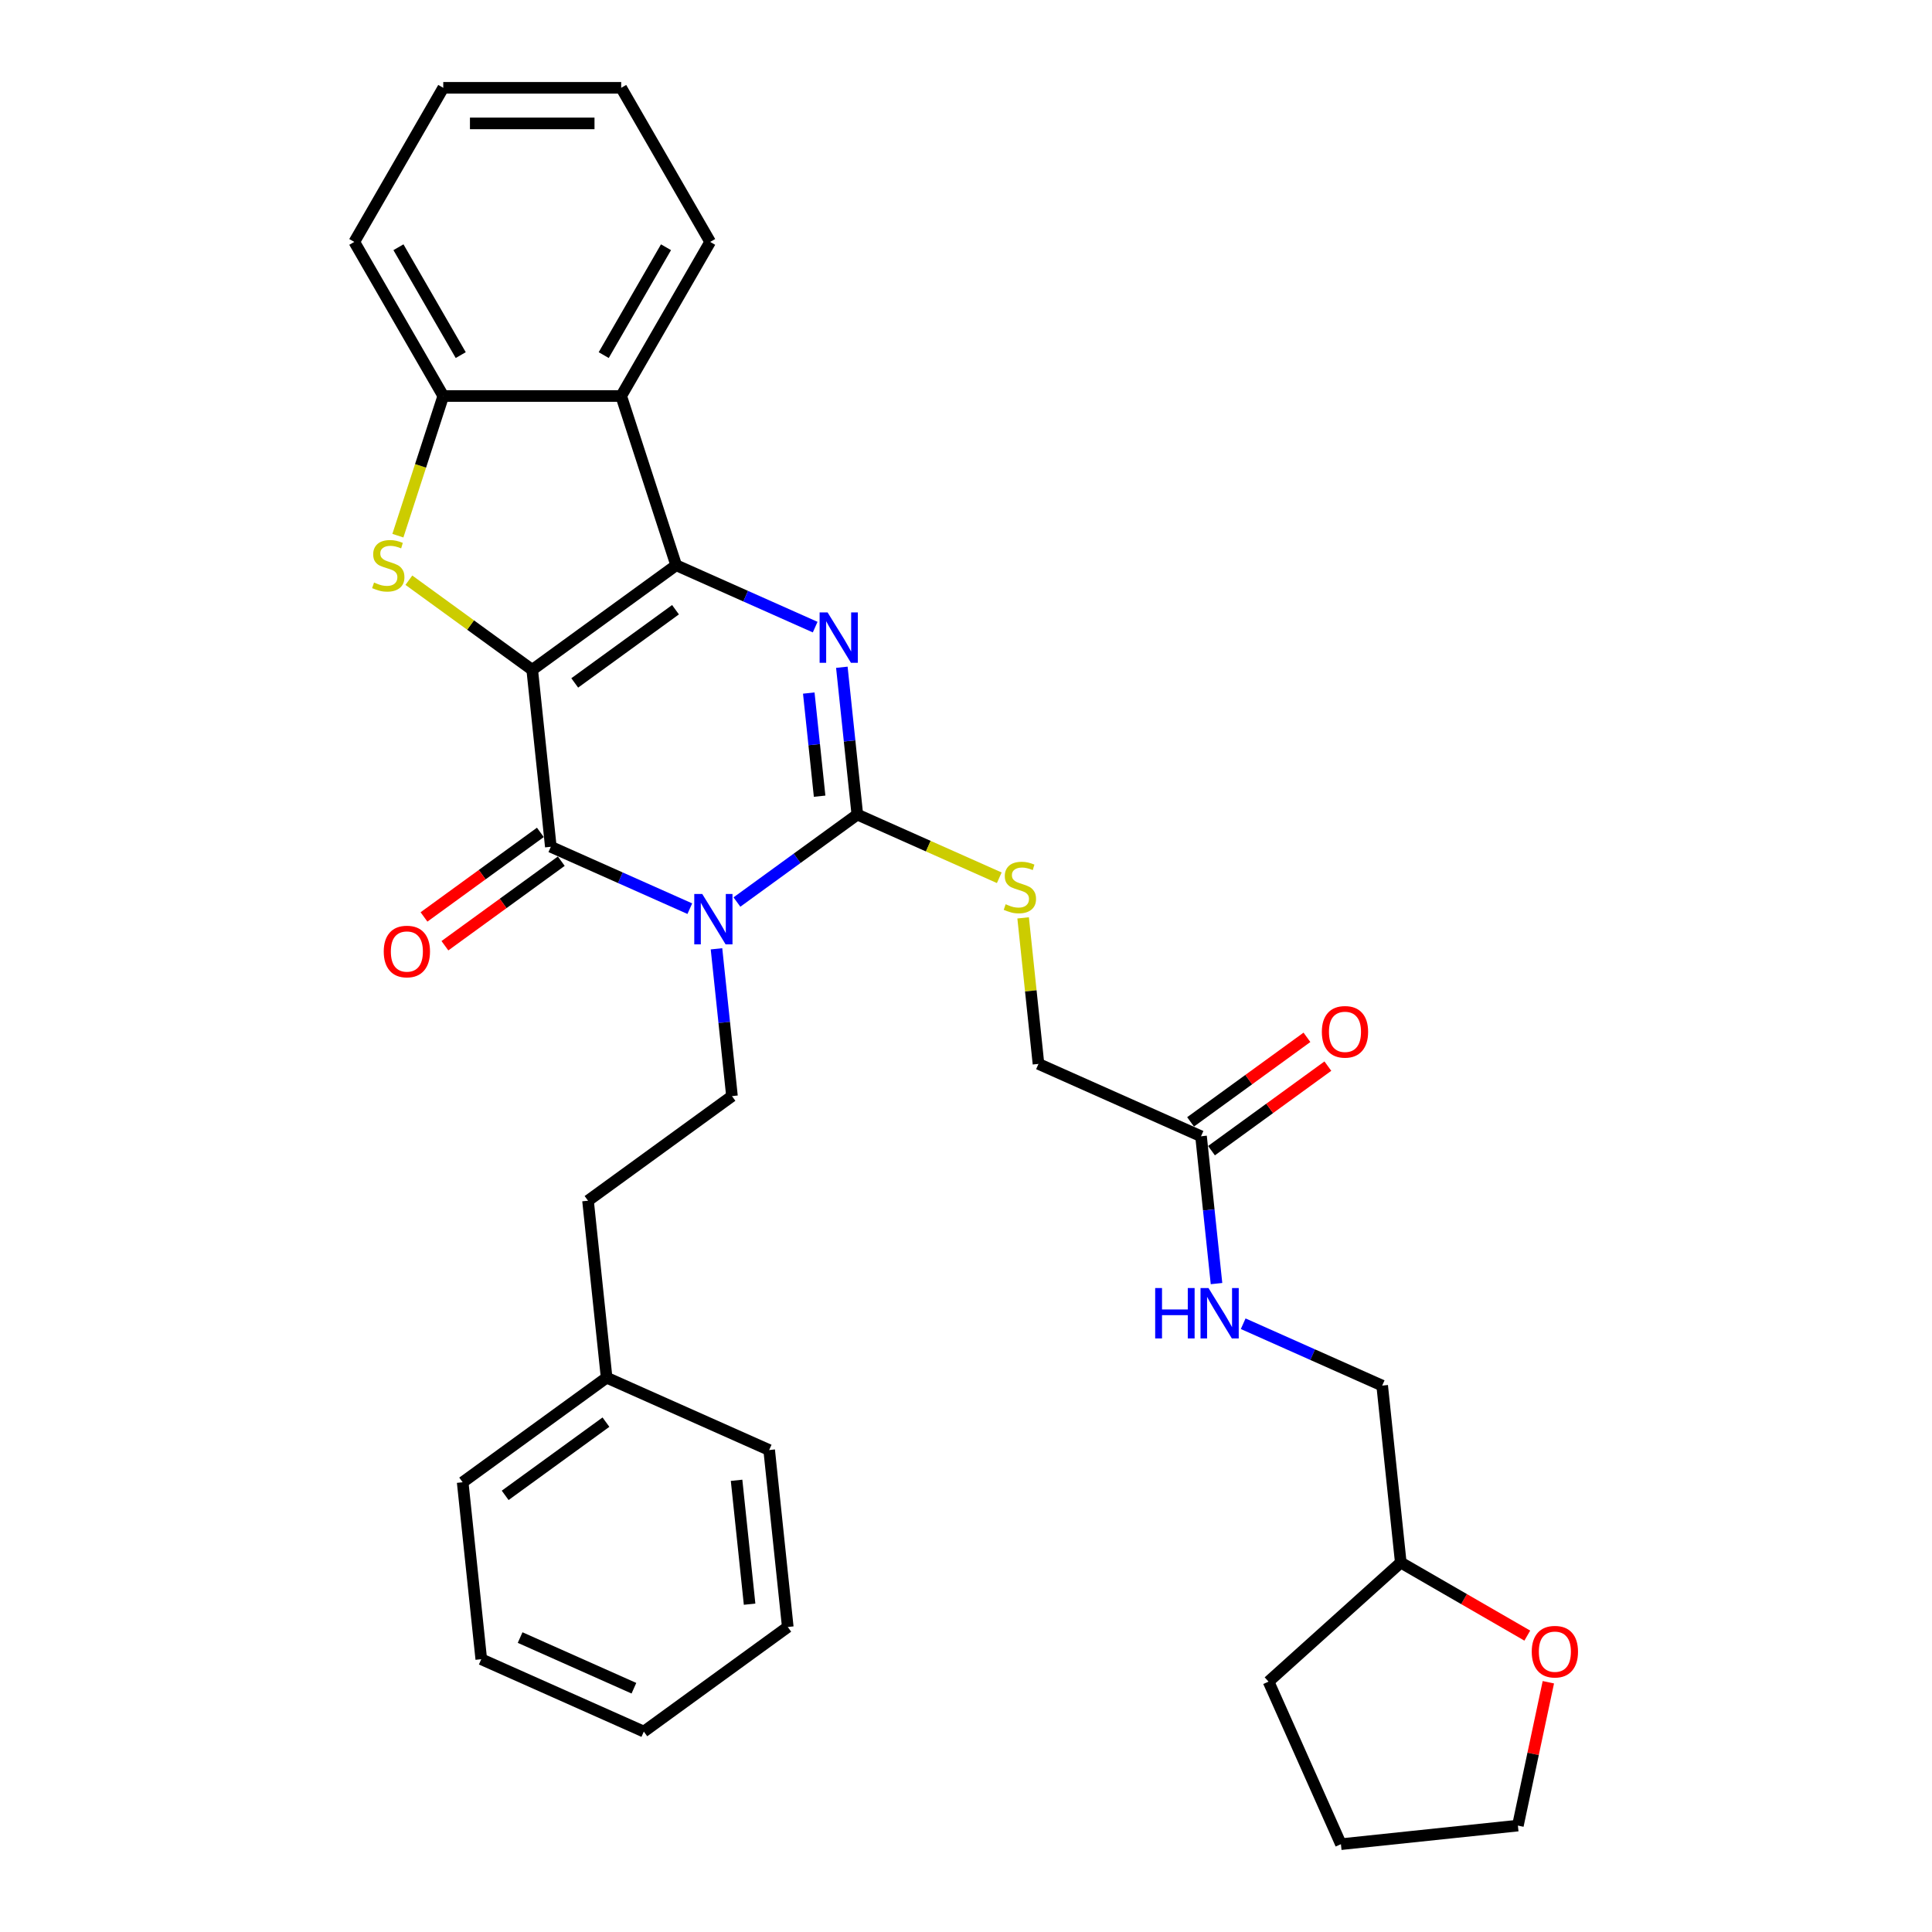 <?xml version='1.0' encoding='iso-8859-1'?>
<svg version='1.1' baseProfile='full'
              xmlns='http://www.w3.org/2000/svg'
                      xmlns:rdkit='http://www.rdkit.org/xml'
                      xmlns:xlink='http://www.w3.org/1999/xlink'
                  xml:space='preserve'
width='1000px' height='1000px' viewBox='0 0 1000 1000'>
<!-- END OF HEADER -->
<rect style='opacity:1.0;fill:#FFFFFF;stroke:none' width='1000' height='1000' x='0' y='0'> </rect>
<path class='bond-0' d='M 275.479,346.7 L 349.988,292.566' style='fill:none;fill-rule:evenodd;stroke:#000000;stroke-width:6px;stroke-linecap:butt;stroke-linejoin:miter;stroke-opacity:1' />
<path class='bond-0' d='M 297.482,353.482 L 349.639,315.588' style='fill:none;fill-rule:evenodd;stroke:#000000;stroke-width:6px;stroke-linecap:butt;stroke-linejoin:miter;stroke-opacity:1' />
<path class='bond-2' d='M 275.479,346.7 L 285.106,438.294' style='fill:none;fill-rule:evenodd;stroke:#000000;stroke-width:6px;stroke-linecap:butt;stroke-linejoin:miter;stroke-opacity:1' />
<path class='bond-5' d='M 275.479,346.7 L 243.556,323.507' style='fill:none;fill-rule:evenodd;stroke:#000000;stroke-width:6px;stroke-linecap:butt;stroke-linejoin:miter;stroke-opacity:1' />
<path class='bond-5' d='M 243.556,323.507 L 211.634,300.314' style='fill:none;fill-rule:evenodd;stroke:#CCCC00;stroke-width:6px;stroke-linecap:butt;stroke-linejoin:miter;stroke-opacity:1' />
<path class='bond-4' d='M 349.988,292.566 L 385.96,308.581' style='fill:none;fill-rule:evenodd;stroke:#000000;stroke-width:6px;stroke-linecap:butt;stroke-linejoin:miter;stroke-opacity:1' />
<path class='bond-4' d='M 385.96,308.581 L 421.931,324.597' style='fill:none;fill-rule:evenodd;stroke:#0000FF;stroke-width:6px;stroke-linecap:butt;stroke-linejoin:miter;stroke-opacity:1' />
<path class='bond-6' d='M 349.988,292.566 L 321.528,204.974' style='fill:none;fill-rule:evenodd;stroke:#000000;stroke-width:6px;stroke-linecap:butt;stroke-linejoin:miter;stroke-opacity:1' />
<path class='bond-1' d='M 357.048,470.325 L 321.077,454.31' style='fill:none;fill-rule:evenodd;stroke:#0000FF;stroke-width:6px;stroke-linecap:butt;stroke-linejoin:miter;stroke-opacity:1' />
<path class='bond-1' d='M 321.077,454.31 L 285.106,438.294' style='fill:none;fill-rule:evenodd;stroke:#000000;stroke-width:6px;stroke-linecap:butt;stroke-linejoin:miter;stroke-opacity:1' />
<path class='bond-3' d='M 381.436,466.895 L 412.594,444.257' style='fill:none;fill-rule:evenodd;stroke:#0000FF;stroke-width:6px;stroke-linecap:butt;stroke-linejoin:miter;stroke-opacity:1' />
<path class='bond-3' d='M 412.594,444.257 L 443.752,421.62' style='fill:none;fill-rule:evenodd;stroke:#000000;stroke-width:6px;stroke-linecap:butt;stroke-linejoin:miter;stroke-opacity:1' />
<path class='bond-8' d='M 370.855,491.098 L 374.862,529.223' style='fill:none;fill-rule:evenodd;stroke:#0000FF;stroke-width:6px;stroke-linecap:butt;stroke-linejoin:miter;stroke-opacity:1' />
<path class='bond-8' d='M 374.862,529.223 L 378.869,567.349' style='fill:none;fill-rule:evenodd;stroke:#000000;stroke-width:6px;stroke-linecap:butt;stroke-linejoin:miter;stroke-opacity:1' />
<path class='bond-10' d='M 279.692,430.843 L 249.575,452.725' style='fill:none;fill-rule:evenodd;stroke:#000000;stroke-width:6px;stroke-linecap:butt;stroke-linejoin:miter;stroke-opacity:1' />
<path class='bond-10' d='M 249.575,452.725 L 219.458,474.606' style='fill:none;fill-rule:evenodd;stroke:#FF0000;stroke-width:6px;stroke-linecap:butt;stroke-linejoin:miter;stroke-opacity:1' />
<path class='bond-10' d='M 290.519,445.745 L 260.402,467.627' style='fill:none;fill-rule:evenodd;stroke:#000000;stroke-width:6px;stroke-linecap:butt;stroke-linejoin:miter;stroke-opacity:1' />
<path class='bond-10' d='M 260.402,467.627 L 230.285,489.508' style='fill:none;fill-rule:evenodd;stroke:#FF0000;stroke-width:6px;stroke-linecap:butt;stroke-linejoin:miter;stroke-opacity:1' />
<path class='bond-9' d='M 443.752,421.62 L 480.487,437.976' style='fill:none;fill-rule:evenodd;stroke:#000000;stroke-width:6px;stroke-linecap:butt;stroke-linejoin:miter;stroke-opacity:1' />
<path class='bond-9' d='M 480.487,437.976 L 517.223,454.332' style='fill:none;fill-rule:evenodd;stroke:#CCCC00;stroke-width:6px;stroke-linecap:butt;stroke-linejoin:miter;stroke-opacity:1' />
<path class='bond-33' d='M 443.752,421.62 L 439.745,383.495' style='fill:none;fill-rule:evenodd;stroke:#000000;stroke-width:6px;stroke-linecap:butt;stroke-linejoin:miter;stroke-opacity:1' />
<path class='bond-33' d='M 439.745,383.495 L 435.737,345.369' style='fill:none;fill-rule:evenodd;stroke:#0000FF;stroke-width:6px;stroke-linecap:butt;stroke-linejoin:miter;stroke-opacity:1' />
<path class='bond-33' d='M 424.231,412.108 L 421.426,385.42' style='fill:none;fill-rule:evenodd;stroke:#000000;stroke-width:6px;stroke-linecap:butt;stroke-linejoin:miter;stroke-opacity:1' />
<path class='bond-33' d='M 421.426,385.42 L 418.621,358.732' style='fill:none;fill-rule:evenodd;stroke:#0000FF;stroke-width:6px;stroke-linecap:butt;stroke-linejoin:miter;stroke-opacity:1' />
<path class='bond-7' d='M 205.943,277.259 L 217.686,241.117' style='fill:none;fill-rule:evenodd;stroke:#CCCC00;stroke-width:6px;stroke-linecap:butt;stroke-linejoin:miter;stroke-opacity:1' />
<path class='bond-7' d='M 217.686,241.117 L 229.429,204.974' style='fill:none;fill-rule:evenodd;stroke:#000000;stroke-width:6px;stroke-linecap:butt;stroke-linejoin:miter;stroke-opacity:1' />
<path class='bond-19' d='M 321.528,204.974 L 367.578,125.214' style='fill:none;fill-rule:evenodd;stroke:#000000;stroke-width:6px;stroke-linecap:butt;stroke-linejoin:miter;stroke-opacity:1' />
<path class='bond-19' d='M 312.484,183.801 L 344.718,127.969' style='fill:none;fill-rule:evenodd;stroke:#000000;stroke-width:6px;stroke-linecap:butt;stroke-linejoin:miter;stroke-opacity:1' />
<path class='bond-32' d='M 321.528,204.974 L 229.429,204.974' style='fill:none;fill-rule:evenodd;stroke:#000000;stroke-width:6px;stroke-linecap:butt;stroke-linejoin:miter;stroke-opacity:1' />
<path class='bond-21' d='M 229.429,204.974 L 183.38,125.214' style='fill:none;fill-rule:evenodd;stroke:#000000;stroke-width:6px;stroke-linecap:butt;stroke-linejoin:miter;stroke-opacity:1' />
<path class='bond-21' d='M 238.474,183.801 L 206.239,127.969' style='fill:none;fill-rule:evenodd;stroke:#000000;stroke-width:6px;stroke-linecap:butt;stroke-linejoin:miter;stroke-opacity:1' />
<path class='bond-16' d='M 378.869,567.349 L 304.36,621.483' style='fill:none;fill-rule:evenodd;stroke:#000000;stroke-width:6px;stroke-linecap:butt;stroke-linejoin:miter;stroke-opacity:1' />
<path class='bond-15' d='M 529.571,475.087 L 533.543,512.88' style='fill:none;fill-rule:evenodd;stroke:#CCCC00;stroke-width:6px;stroke-linecap:butt;stroke-linejoin:miter;stroke-opacity:1' />
<path class='bond-15' d='M 533.543,512.88 L 537.515,550.674' style='fill:none;fill-rule:evenodd;stroke:#000000;stroke-width:6px;stroke-linecap:butt;stroke-linejoin:miter;stroke-opacity:1' />
<path class='bond-11' d='M 621.652,588.134 L 537.515,550.674' style='fill:none;fill-rule:evenodd;stroke:#000000;stroke-width:6px;stroke-linecap:butt;stroke-linejoin:miter;stroke-opacity:1' />
<path class='bond-12' d='M 621.652,588.134 L 625.659,626.26' style='fill:none;fill-rule:evenodd;stroke:#000000;stroke-width:6px;stroke-linecap:butt;stroke-linejoin:miter;stroke-opacity:1' />
<path class='bond-12' d='M 625.659,626.26 L 629.666,664.385' style='fill:none;fill-rule:evenodd;stroke:#0000FF;stroke-width:6px;stroke-linecap:butt;stroke-linejoin:miter;stroke-opacity:1' />
<path class='bond-13' d='M 627.065,595.585 L 657.182,573.704' style='fill:none;fill-rule:evenodd;stroke:#000000;stroke-width:6px;stroke-linecap:butt;stroke-linejoin:miter;stroke-opacity:1' />
<path class='bond-13' d='M 657.182,573.704 L 687.299,551.822' style='fill:none;fill-rule:evenodd;stroke:#FF0000;stroke-width:6px;stroke-linecap:butt;stroke-linejoin:miter;stroke-opacity:1' />
<path class='bond-13' d='M 616.238,580.683 L 646.355,558.802' style='fill:none;fill-rule:evenodd;stroke:#000000;stroke-width:6px;stroke-linecap:butt;stroke-linejoin:miter;stroke-opacity:1' />
<path class='bond-13' d='M 646.355,558.802 L 676.472,536.921' style='fill:none;fill-rule:evenodd;stroke:#FF0000;stroke-width:6px;stroke-linecap:butt;stroke-linejoin:miter;stroke-opacity:1' />
<path class='bond-17' d='M 643.472,685.158 L 679.444,701.173' style='fill:none;fill-rule:evenodd;stroke:#0000FF;stroke-width:6px;stroke-linecap:butt;stroke-linejoin:miter;stroke-opacity:1' />
<path class='bond-17' d='M 679.444,701.173 L 715.415,717.188' style='fill:none;fill-rule:evenodd;stroke:#000000;stroke-width:6px;stroke-linecap:butt;stroke-linejoin:miter;stroke-opacity:1' />
<path class='bond-14' d='M 790.527,846.59 L 757.784,827.687' style='fill:none;fill-rule:evenodd;stroke:#FF0000;stroke-width:6px;stroke-linecap:butt;stroke-linejoin:miter;stroke-opacity:1' />
<path class='bond-14' d='M 757.784,827.687 L 725.042,808.783' style='fill:none;fill-rule:evenodd;stroke:#000000;stroke-width:6px;stroke-linecap:butt;stroke-linejoin:miter;stroke-opacity:1' />
<path class='bond-22' d='M 801.423,870.728 L 793.538,907.824' style='fill:none;fill-rule:evenodd;stroke:#FF0000;stroke-width:6px;stroke-linecap:butt;stroke-linejoin:miter;stroke-opacity:1' />
<path class='bond-22' d='M 793.538,907.824 L 785.654,944.919' style='fill:none;fill-rule:evenodd;stroke:#000000;stroke-width:6px;stroke-linecap:butt;stroke-linejoin:miter;stroke-opacity:1' />
<path class='bond-20' d='M 304.36,621.483 L 313.987,713.077' style='fill:none;fill-rule:evenodd;stroke:#000000;stroke-width:6px;stroke-linecap:butt;stroke-linejoin:miter;stroke-opacity:1' />
<path class='bond-18' d='M 715.415,717.188 L 725.042,808.783' style='fill:none;fill-rule:evenodd;stroke:#000000;stroke-width:6px;stroke-linecap:butt;stroke-linejoin:miter;stroke-opacity:1' />
<path class='bond-25' d='M 725.042,808.783 L 656.599,870.409' style='fill:none;fill-rule:evenodd;stroke:#000000;stroke-width:6px;stroke-linecap:butt;stroke-linejoin:miter;stroke-opacity:1' />
<path class='bond-26' d='M 367.578,125.214 L 321.528,45.455' style='fill:none;fill-rule:evenodd;stroke:#000000;stroke-width:6px;stroke-linecap:butt;stroke-linejoin:miter;stroke-opacity:1' />
<path class='bond-23' d='M 313.987,713.077 L 239.477,767.212' style='fill:none;fill-rule:evenodd;stroke:#000000;stroke-width:6px;stroke-linecap:butt;stroke-linejoin:miter;stroke-opacity:1' />
<path class='bond-23' d='M 313.637,736.099 L 261.48,773.993' style='fill:none;fill-rule:evenodd;stroke:#000000;stroke-width:6px;stroke-linecap:butt;stroke-linejoin:miter;stroke-opacity:1' />
<path class='bond-24' d='M 313.987,713.077 L 398.123,750.537' style='fill:none;fill-rule:evenodd;stroke:#000000;stroke-width:6px;stroke-linecap:butt;stroke-linejoin:miter;stroke-opacity:1' />
<path class='bond-27' d='M 183.38,125.214 L 229.429,45.455' style='fill:none;fill-rule:evenodd;stroke:#000000;stroke-width:6px;stroke-linecap:butt;stroke-linejoin:miter;stroke-opacity:1' />
<path class='bond-36' d='M 785.654,944.919 L 694.059,954.545' style='fill:none;fill-rule:evenodd;stroke:#000000;stroke-width:6px;stroke-linecap:butt;stroke-linejoin:miter;stroke-opacity:1' />
<path class='bond-30' d='M 239.477,767.212 L 249.104,858.806' style='fill:none;fill-rule:evenodd;stroke:#000000;stroke-width:6px;stroke-linecap:butt;stroke-linejoin:miter;stroke-opacity:1' />
<path class='bond-29' d='M 398.123,750.537 L 407.75,842.132' style='fill:none;fill-rule:evenodd;stroke:#000000;stroke-width:6px;stroke-linecap:butt;stroke-linejoin:miter;stroke-opacity:1' />
<path class='bond-29' d='M 381.248,766.202 L 387.987,830.318' style='fill:none;fill-rule:evenodd;stroke:#000000;stroke-width:6px;stroke-linecap:butt;stroke-linejoin:miter;stroke-opacity:1' />
<path class='bond-28' d='M 656.599,870.409 L 694.059,954.545' style='fill:none;fill-rule:evenodd;stroke:#000000;stroke-width:6px;stroke-linecap:butt;stroke-linejoin:miter;stroke-opacity:1' />
<path class='bond-34' d='M 321.528,45.455 L 229.429,45.455' style='fill:none;fill-rule:evenodd;stroke:#000000;stroke-width:6px;stroke-linecap:butt;stroke-linejoin:miter;stroke-opacity:1' />
<path class='bond-34' d='M 307.713,63.874 L 243.244,63.874' style='fill:none;fill-rule:evenodd;stroke:#000000;stroke-width:6px;stroke-linecap:butt;stroke-linejoin:miter;stroke-opacity:1' />
<path class='bond-31' d='M 407.75,842.132 L 333.24,896.266' style='fill:none;fill-rule:evenodd;stroke:#000000;stroke-width:6px;stroke-linecap:butt;stroke-linejoin:miter;stroke-opacity:1' />
<path class='bond-35' d='M 249.104,858.806 L 333.24,896.266' style='fill:none;fill-rule:evenodd;stroke:#000000;stroke-width:6px;stroke-linecap:butt;stroke-linejoin:miter;stroke-opacity:1' />
<path class='bond-35' d='M 269.216,847.598 L 328.112,873.82' style='fill:none;fill-rule:evenodd;stroke:#000000;stroke-width:6px;stroke-linecap:butt;stroke-linejoin:miter;stroke-opacity:1' />
<path  class='atom-2' d='M 363.477 462.713
L 372.024 476.528
Q 372.871 477.891, 374.234 480.359
Q 375.597 482.827, 375.671 482.975
L 375.671 462.713
L 379.134 462.713
L 379.134 488.795
L 375.56 488.795
L 366.387 473.691
Q 365.319 471.923, 364.177 469.897
Q 363.072 467.871, 362.74 467.244
L 362.74 488.795
L 359.351 488.795
L 359.351 462.713
L 363.477 462.713
' fill='#0000FF'/>
<path  class='atom-5' d='M 428.359 316.984
L 436.906 330.799
Q 437.753 332.162, 439.117 334.631
Q 440.48 337.099, 440.553 337.246
L 440.553 316.984
L 444.016 316.984
L 444.016 343.067
L 440.443 343.067
L 431.27 327.963
Q 430.201 326.194, 429.059 324.168
Q 427.954 322.142, 427.623 321.516
L 427.623 343.067
L 424.233 343.067
L 424.233 316.984
L 428.359 316.984
' fill='#0000FF'/>
<path  class='atom-6' d='M 193.601 301.518
Q 193.896 301.628, 195.112 302.144
Q 196.327 302.66, 197.654 302.991
Q 199.017 303.286, 200.343 303.286
Q 202.811 303.286, 204.248 302.107
Q 205.685 300.891, 205.685 298.792
Q 205.685 297.355, 204.948 296.471
Q 204.248 295.586, 203.143 295.108
Q 202.038 294.629, 200.196 294.076
Q 197.875 293.376, 196.475 292.713
Q 195.112 292.05, 194.117 290.65
Q 193.159 289.25, 193.159 286.892
Q 193.159 283.614, 195.37 281.587
Q 197.617 279.561, 202.038 279.561
Q 205.058 279.561, 208.484 280.998
L 207.637 283.835
Q 204.506 282.545, 202.148 282.545
Q 199.606 282.545, 198.206 283.614
Q 196.806 284.645, 196.843 286.45
Q 196.843 287.85, 197.543 288.697
Q 198.28 289.545, 199.311 290.024
Q 200.38 290.503, 202.148 291.055
Q 204.506 291.792, 205.906 292.529
Q 207.306 293.266, 208.3 294.776
Q 209.332 296.25, 209.332 298.792
Q 209.332 302.402, 206.9 304.354
Q 204.506 306.27, 200.49 306.27
Q 198.169 306.27, 196.401 305.754
Q 194.67 305.275, 192.607 304.428
L 193.601 301.518
' fill='#CCCC00'/>
<path  class='atom-10' d='M 520.52 468.032
Q 520.815 468.142, 522.031 468.658
Q 523.246 469.174, 524.573 469.505
Q 525.936 469.8, 527.262 469.8
Q 529.73 469.8, 531.167 468.621
Q 532.604 467.406, 532.604 465.306
Q 532.604 463.869, 531.867 462.985
Q 531.167 462.101, 530.062 461.622
Q 528.957 461.143, 527.115 460.59
Q 524.794 459.89, 523.394 459.227
Q 522.031 458.564, 521.036 457.164
Q 520.078 455.764, 520.078 453.407
Q 520.078 450.128, 522.289 448.102
Q 524.536 446.076, 528.957 446.076
Q 531.977 446.076, 535.403 447.512
L 534.556 450.349
Q 531.425 449.06, 529.067 449.06
Q 526.525 449.06, 525.125 450.128
Q 523.725 451.159, 523.762 452.965
Q 523.762 454.364, 524.462 455.212
Q 525.199 456.059, 526.23 456.538
Q 527.299 457.017, 529.067 457.569
Q 531.425 458.306, 532.825 459.043
Q 534.225 459.78, 535.219 461.29
Q 536.251 462.764, 536.251 465.306
Q 536.251 468.916, 533.819 470.869
Q 531.425 472.784, 527.409 472.784
Q 525.088 472.784, 523.32 472.268
Q 521.589 471.79, 519.526 470.942
L 520.52 468.032
' fill='#CCCC00'/>
<path  class='atom-11' d='M 198.623 492.502
Q 198.623 486.24, 201.718 482.74
Q 204.812 479.24, 210.596 479.24
Q 216.38 479.24, 219.474 482.74
Q 222.569 486.24, 222.569 492.502
Q 222.569 498.839, 219.438 502.449
Q 216.306 506.022, 210.596 506.022
Q 204.849 506.022, 201.718 502.449
Q 198.623 498.876, 198.623 492.502
M 210.596 503.075
Q 214.575 503.075, 216.712 500.423
Q 218.885 497.734, 218.885 492.502
Q 218.885 487.382, 216.712 484.803
Q 214.575 482.187, 210.596 482.187
Q 206.617 482.187, 204.444 484.766
Q 202.307 487.345, 202.307 492.502
Q 202.307 497.77, 204.444 500.423
Q 206.617 503.075, 210.596 503.075
' fill='#FF0000'/>
<path  class='atom-13' d='M 597.92 666.687
L 601.457 666.687
L 601.457 677.776
L 614.793 677.776
L 614.793 666.687
L 618.329 666.687
L 618.329 692.77
L 614.793 692.77
L 614.793 680.723
L 601.457 680.723
L 601.457 692.77
L 597.92 692.77
L 597.92 666.687
' fill='#0000FF'/>
<path  class='atom-13' d='M 625.513 666.687
L 634.06 680.502
Q 634.907 681.865, 636.27 684.333
Q 637.633 686.802, 637.707 686.949
L 637.707 666.687
L 641.17 666.687
L 641.17 692.77
L 637.597 692.77
L 628.423 677.666
Q 627.355 675.897, 626.213 673.871
Q 625.108 671.845, 624.776 671.219
L 624.776 692.77
L 621.387 692.77
L 621.387 666.687
L 625.513 666.687
' fill='#0000FF'/>
<path  class='atom-14' d='M 684.188 534.074
Q 684.188 527.811, 687.283 524.311
Q 690.377 520.811, 696.161 520.811
Q 701.945 520.811, 705.039 524.311
Q 708.134 527.811, 708.134 534.074
Q 708.134 540.41, 705.003 544.02
Q 701.871 547.594, 696.161 547.594
Q 690.414 547.594, 687.283 544.02
Q 684.188 540.447, 684.188 534.074
M 696.161 544.646
Q 700.14 544.646, 702.277 541.994
Q 704.45 539.305, 704.45 534.074
Q 704.45 528.953, 702.277 526.374
Q 700.14 523.758, 696.161 523.758
Q 692.182 523.758, 690.009 526.337
Q 687.872 528.916, 687.872 534.074
Q 687.872 539.342, 690.009 541.994
Q 692.182 544.646, 696.161 544.646
' fill='#FF0000'/>
<path  class='atom-15' d='M 792.829 854.906
Q 792.829 848.643, 795.924 845.143
Q 799.018 841.644, 804.802 841.644
Q 810.586 841.644, 813.68 845.143
Q 816.775 848.643, 816.775 854.906
Q 816.775 861.242, 813.643 864.853
Q 810.512 868.426, 804.802 868.426
Q 799.055 868.426, 795.924 864.853
Q 792.829 861.279, 792.829 854.906
M 804.802 865.479
Q 808.781 865.479, 810.917 862.826
Q 813.091 860.137, 813.091 854.906
Q 813.091 849.785, 810.917 847.206
Q 808.781 844.591, 804.802 844.591
Q 800.823 844.591, 798.65 847.17
Q 796.513 849.748, 796.513 854.906
Q 796.513 860.174, 798.65 862.826
Q 800.823 865.479, 804.802 865.479
' fill='#FF0000'/>
</svg>

